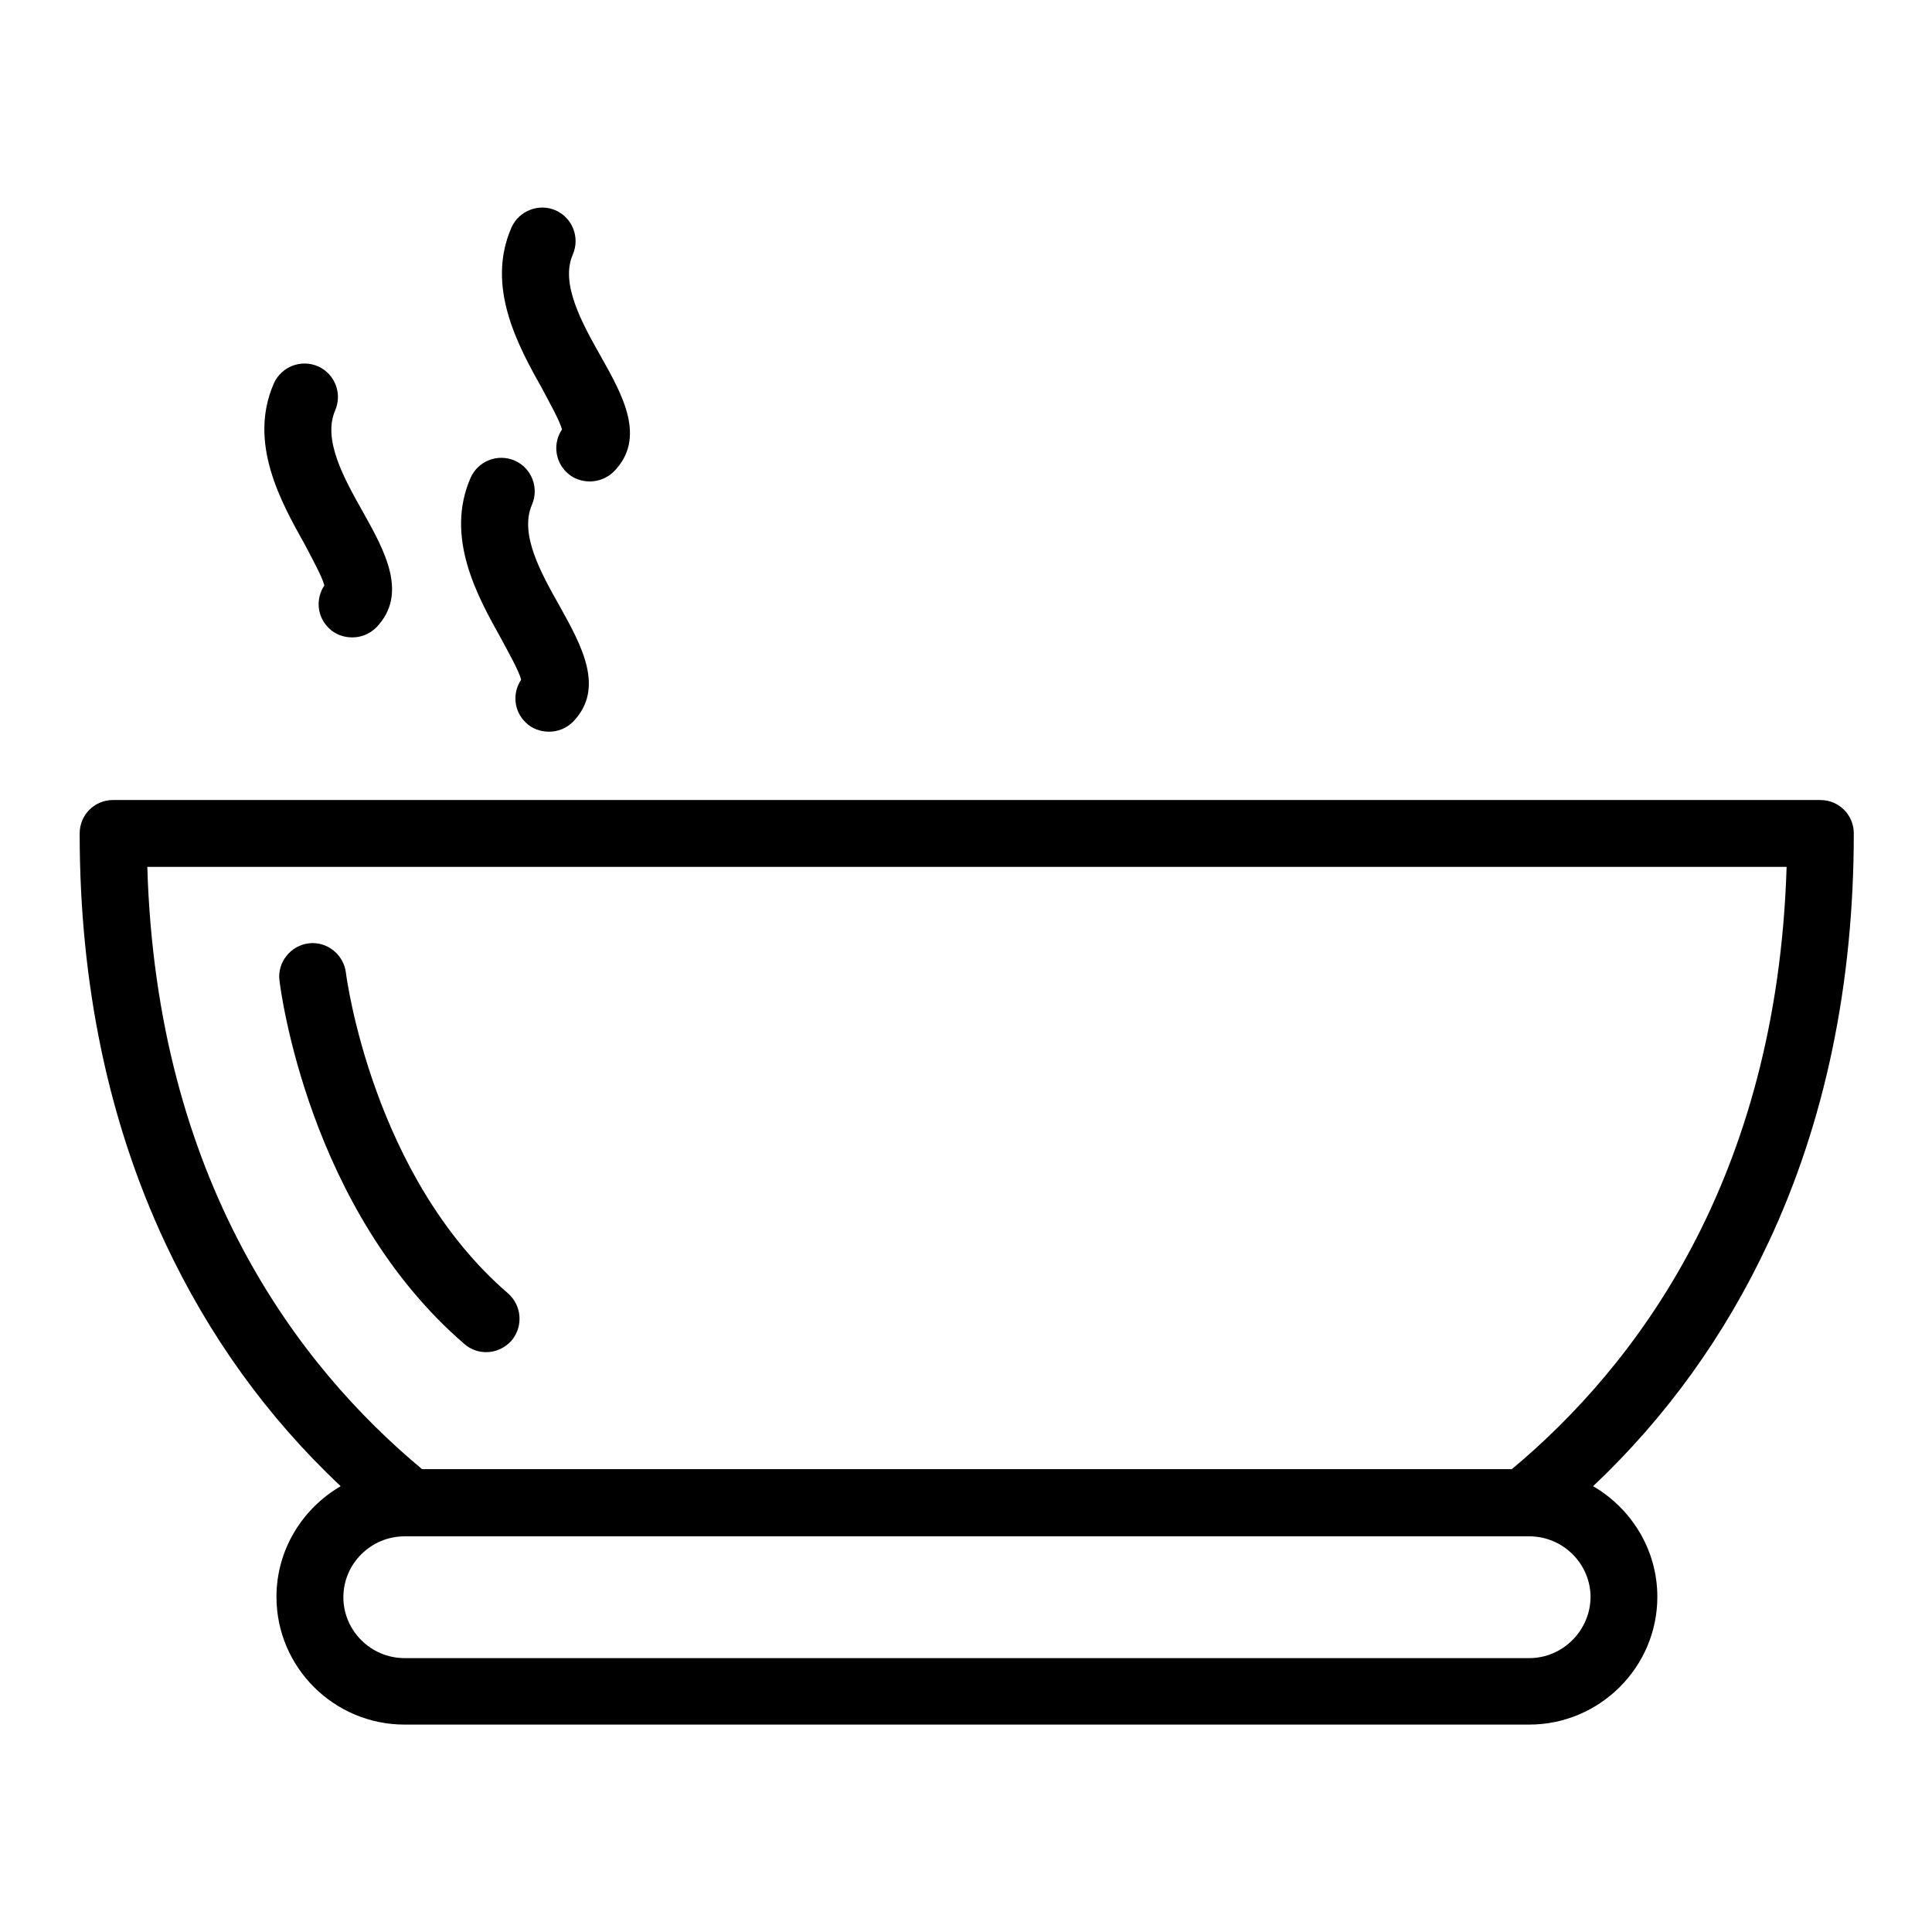 <?xml version="1.0" encoding="UTF-8"?>
<!-- Uploaded to: ICON Repo, www.svgrepo.com, Generator: ICON Repo Mixer Tools -->
<svg fill="#000000" width="800px" height="800px" version="1.1" viewBox="144 144 512 512" xmlns="http://www.w3.org/2000/svg">
 <g>
  <path d="m612.64 473.31c15.055-32.078 22.633-68.586 22.633-108.44 0-4.922-3.938-8.855-8.855-8.855l-452.45-0.004c-4.922 0-8.855 3.938-8.855 8.855 0 39.852 7.578 76.262 22.633 108.44 11.512 24.602 27.059 46.25 46.543 64.551-10.137 5.902-17.023 16.828-17.023 29.324 0 18.695 15.254 33.852 33.949 33.852h298.05c18.695 0 33.949-15.254 33.949-33.852 0-12.496-6.887-23.418-17.023-29.324 19.383-18.301 35.027-40.047 46.441-64.547zm-429.61-99.582h434.44c-2.559 83.148-40.148 132.35-72.816 159.61h-288.8c-32.77-27.258-70.359-76.457-72.816-159.61zm366.25 209.69h-298.05c-8.953 0-16.234-7.281-16.234-16.137s7.281-16.137 16.234-16.137h298.05c8.953 0 16.234 7.281 16.234 16.137-0.098 8.855-7.379 16.137-16.234 16.137z"/>
  <path d="m267.06 500.17c1.672 1.477 3.738 2.164 5.805 2.164 2.461 0 4.922-1.082 6.691-3.051 3.148-3.738 2.754-9.25-0.887-12.496-36.016-30.996-42.902-84.133-43-85.02-0.59-4.82-5.019-8.363-9.84-7.773s-8.363 5.019-7.773 9.84c0.297 2.461 7.676 60.715 49.004 96.336z"/>
  <path d="m229.96 299.14c-2.363 3.543-1.969 8.266 1.18 11.316 1.672 1.672 3.938 2.461 6.199 2.461 2.363 0 4.625-0.887 6.394-2.656 8.562-8.855 2.164-20.367-3.445-30.406-5.117-9.055-10.824-19.285-7.477-27.059 1.969-4.527-0.098-9.742-4.527-11.711-4.527-1.969-9.742 0.098-11.711 4.527-6.887 15.742 1.871 31.391 8.266 42.805 1.777 3.441 4.531 8.363 5.121 10.723z"/>
  <path d="m282.11 324.13c-2.363 3.543-1.969 8.266 1.18 11.316 1.672 1.672 3.938 2.461 6.199 2.461 2.363 0 4.625-0.887 6.394-2.656 8.562-8.855 2.164-20.27-3.445-30.406-5.117-9.055-10.824-19.285-7.477-27.059 1.969-4.527-0.098-9.742-4.527-11.711-4.527-1.969-9.742 0.098-11.711 4.527-6.887 15.742 1.77 31.391 8.168 42.805 1.875 3.539 4.629 8.359 5.219 10.723z"/>
  <path d="m292.94 257.81c-2.363 3.445-1.969 8.266 1.18 11.316 1.672 1.672 3.938 2.461 6.199 2.461 2.262 0 4.625-0.887 6.394-2.656 8.66-8.855 2.262-20.27-3.445-30.406-5.117-9.055-10.824-19.387-7.477-27.059 1.969-4.527-0.098-9.742-4.527-11.711-4.43-1.969-9.742 0.098-11.711 4.527-6.887 15.742 1.77 31.391 8.168 42.805 1.875 3.539 4.629 8.461 5.219 10.723z"/>
 </g>
</svg>